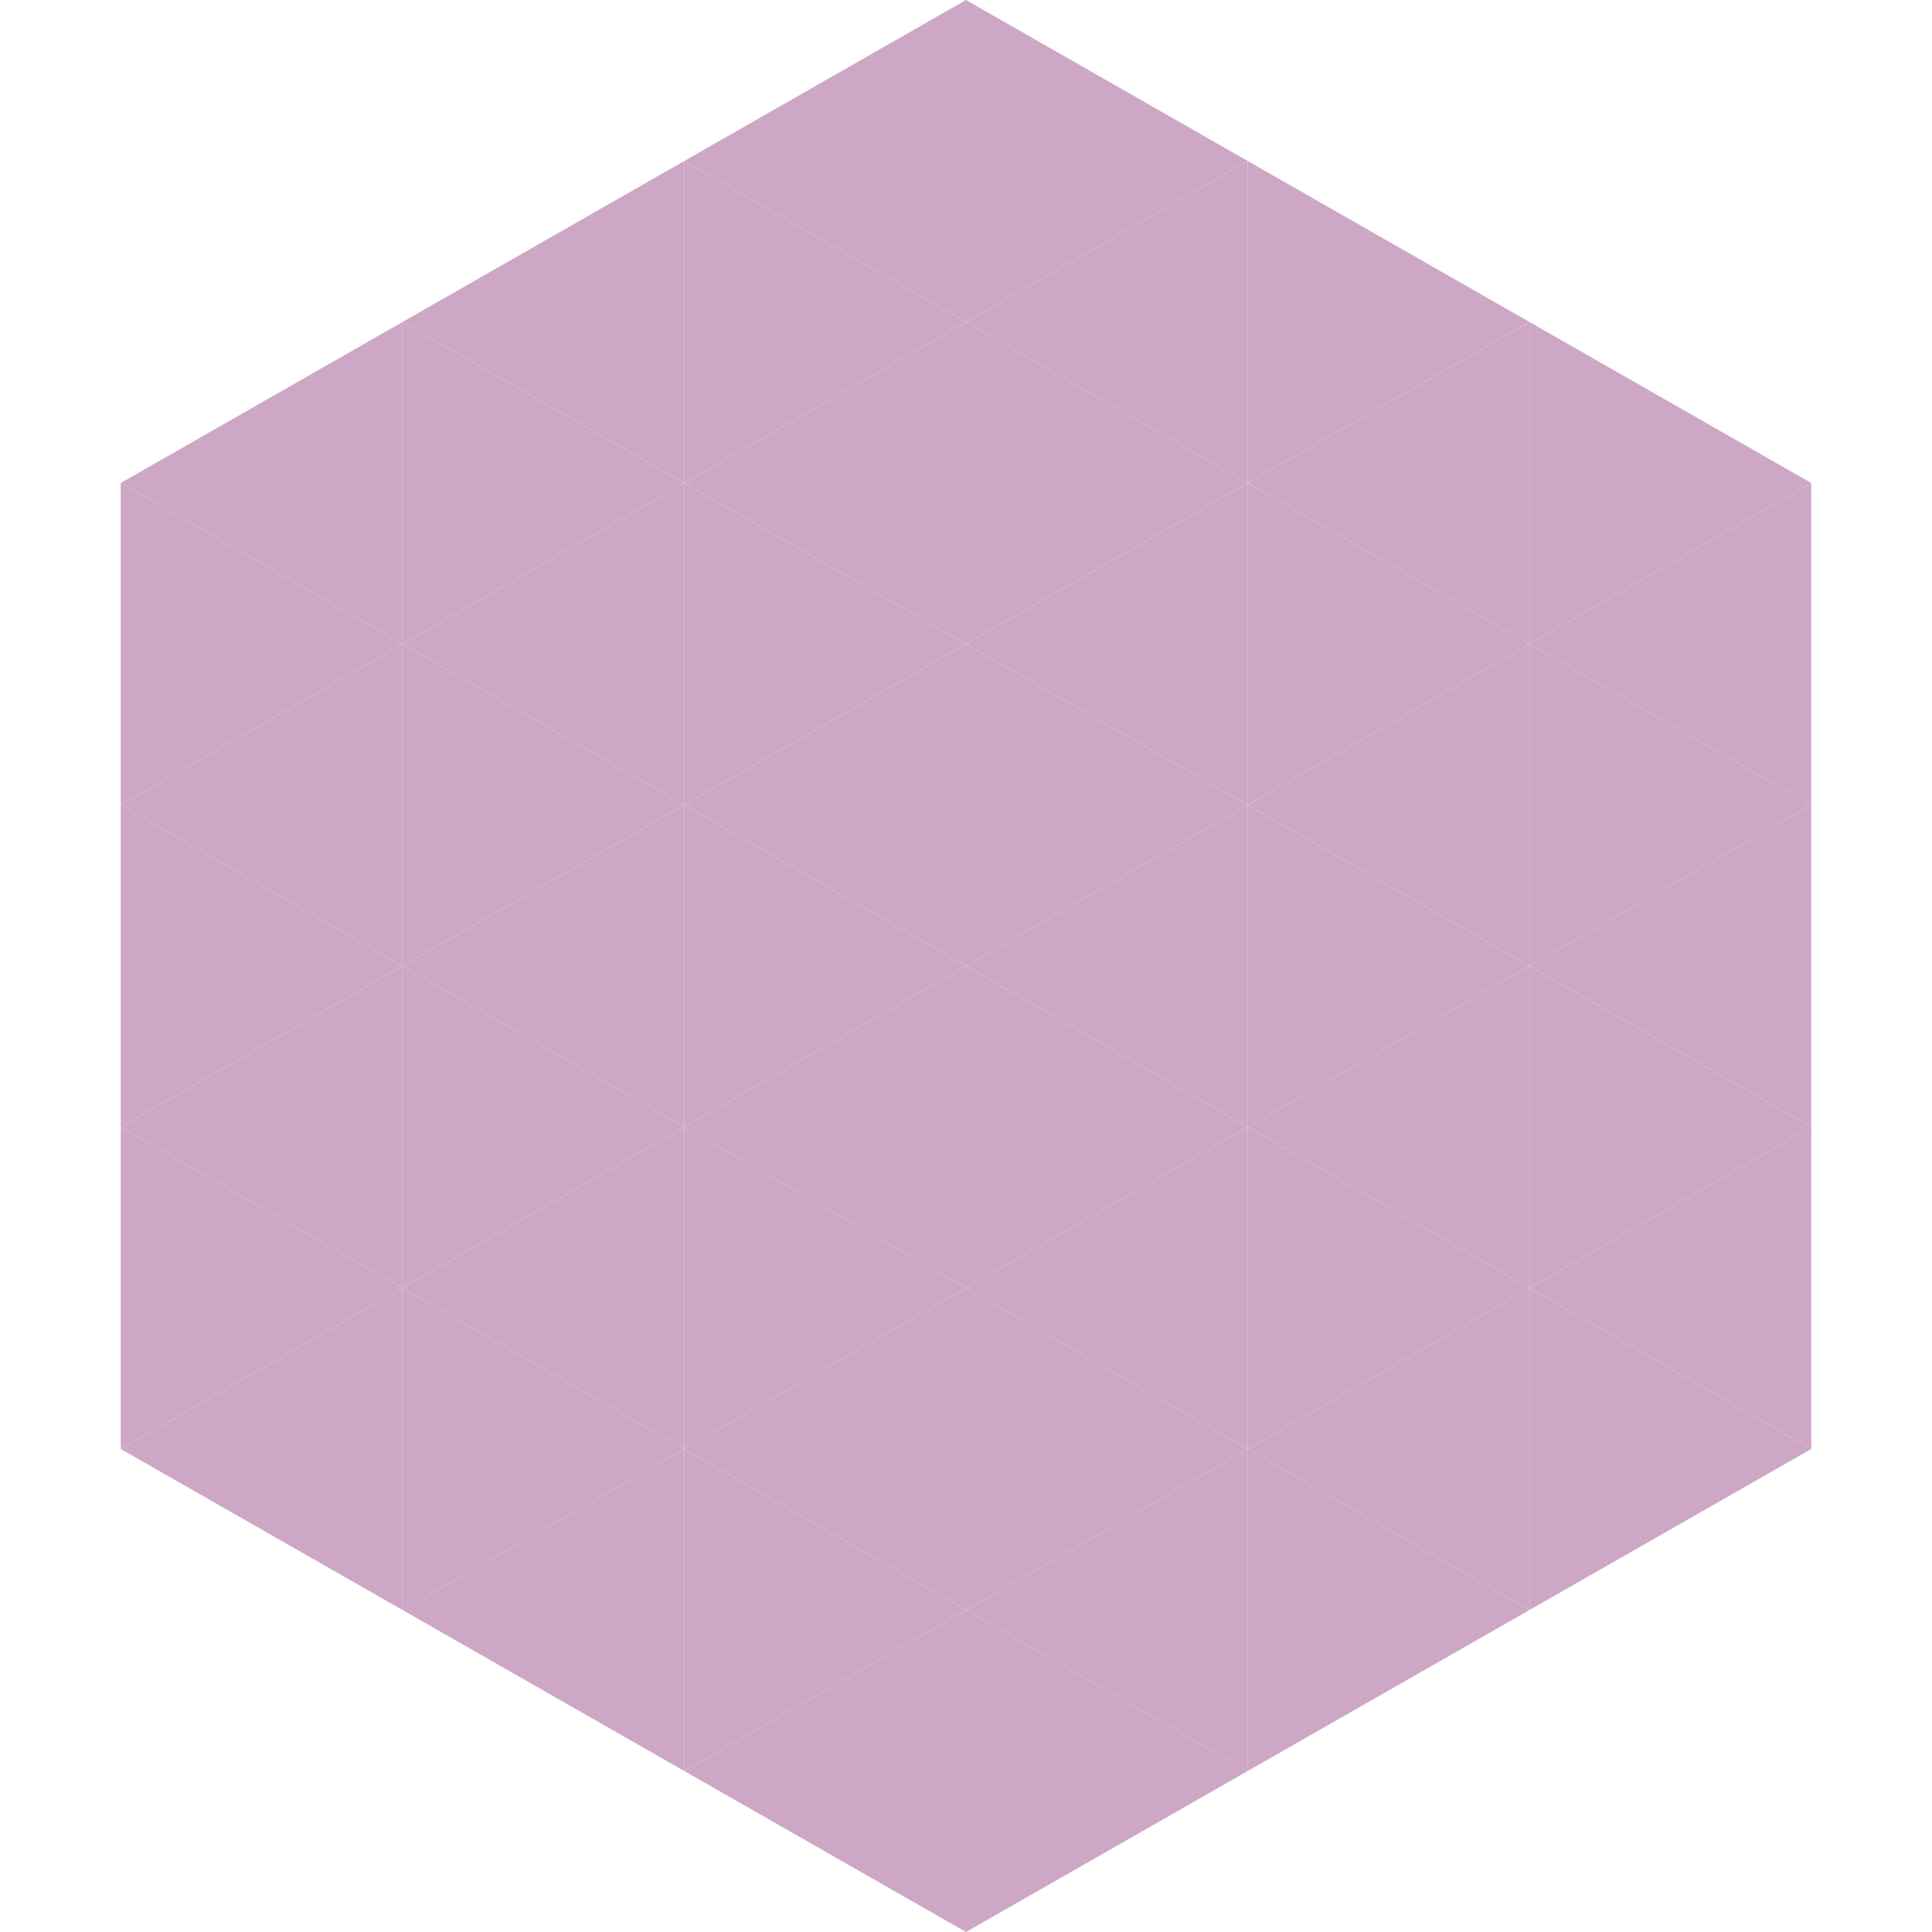<?xml version="1.0"?>
<!-- Generated by SVGo -->
<svg width="240" height="240"
     xmlns="http://www.w3.org/2000/svg"
     xmlns:xlink="http://www.w3.org/1999/xlink">
<polygon points="50,40 15,60 50,80" style="fill:rgb(206,167,199)" />
<polygon points="190,40 225,60 190,80" style="fill:rgb(206,167,199)" />
<polygon points="15,60 50,80 15,100" style="fill:rgb(206,167,199)" />
<polygon points="225,60 190,80 225,100" style="fill:rgb(206,167,199)" />
<polygon points="50,80 15,100 50,120" style="fill:rgb(206,167,199)" />
<polygon points="190,80 225,100 190,120" style="fill:rgb(206,167,199)" />
<polygon points="15,100 50,120 15,140" style="fill:rgb(206,167,199)" />
<polygon points="225,100 190,120 225,140" style="fill:rgb(206,167,199)" />
<polygon points="50,120 15,140 50,160" style="fill:rgb(206,167,199)" />
<polygon points="190,120 225,140 190,160" style="fill:rgb(206,167,199)" />
<polygon points="15,140 50,160 15,180" style="fill:rgb(206,167,199)" />
<polygon points="225,140 190,160 225,180" style="fill:rgb(206,167,199)" />
<polygon points="50,160 15,180 50,200" style="fill:rgb(206,167,199)" />
<polygon points="190,160 225,180 190,200" style="fill:rgb(206,167,199)" />
<polygon points="15,180 50,200 15,220" style="fill:rgb(255,255,255); fill-opacity:0" />
<polygon points="225,180 190,200 225,220" style="fill:rgb(255,255,255); fill-opacity:0" />
<polygon points="50,0 85,20 50,40" style="fill:rgb(255,255,255); fill-opacity:0" />
<polygon points="190,0 155,20 190,40" style="fill:rgb(255,255,255); fill-opacity:0" />
<polygon points="85,20 50,40 85,60" style="fill:rgb(206,167,199)" />
<polygon points="155,20 190,40 155,60" style="fill:rgb(206,167,199)" />
<polygon points="50,40 85,60 50,80" style="fill:rgb(206,167,199)" />
<polygon points="190,40 155,60 190,80" style="fill:rgb(206,167,199)" />
<polygon points="85,60 50,80 85,100" style="fill:rgb(206,167,199)" />
<polygon points="155,60 190,80 155,100" style="fill:rgb(206,167,199)" />
<polygon points="50,80 85,100 50,120" style="fill:rgb(206,167,199)" />
<polygon points="190,80 155,100 190,120" style="fill:rgb(206,167,199)" />
<polygon points="85,100 50,120 85,140" style="fill:rgb(206,167,199)" />
<polygon points="155,100 190,120 155,140" style="fill:rgb(206,167,199)" />
<polygon points="50,120 85,140 50,160" style="fill:rgb(206,167,199)" />
<polygon points="190,120 155,140 190,160" style="fill:rgb(206,167,199)" />
<polygon points="85,140 50,160 85,180" style="fill:rgb(206,167,199)" />
<polygon points="155,140 190,160 155,180" style="fill:rgb(206,167,199)" />
<polygon points="50,160 85,180 50,200" style="fill:rgb(206,167,199)" />
<polygon points="190,160 155,180 190,200" style="fill:rgb(206,167,199)" />
<polygon points="85,180 50,200 85,220" style="fill:rgb(206,167,199)" />
<polygon points="155,180 190,200 155,220" style="fill:rgb(206,167,199)" />
<polygon points="120,0 85,20 120,40" style="fill:rgb(206,167,199)" />
<polygon points="120,0 155,20 120,40" style="fill:rgb(206,167,199)" />
<polygon points="85,20 120,40 85,60" style="fill:rgb(206,167,199)" />
<polygon points="155,20 120,40 155,60" style="fill:rgb(206,167,199)" />
<polygon points="120,40 85,60 120,80" style="fill:rgb(206,167,199)" />
<polygon points="120,40 155,60 120,80" style="fill:rgb(206,167,199)" />
<polygon points="85,60 120,80 85,100" style="fill:rgb(206,167,199)" />
<polygon points="155,60 120,80 155,100" style="fill:rgb(206,167,199)" />
<polygon points="120,80 85,100 120,120" style="fill:rgb(206,167,199)" />
<polygon points="120,80 155,100 120,120" style="fill:rgb(206,167,199)" />
<polygon points="85,100 120,120 85,140" style="fill:rgb(206,167,199)" />
<polygon points="155,100 120,120 155,140" style="fill:rgb(206,167,199)" />
<polygon points="120,120 85,140 120,160" style="fill:rgb(206,167,199)" />
<polygon points="120,120 155,140 120,160" style="fill:rgb(206,167,199)" />
<polygon points="85,140 120,160 85,180" style="fill:rgb(206,167,199)" />
<polygon points="155,140 120,160 155,180" style="fill:rgb(206,167,199)" />
<polygon points="120,160 85,180 120,200" style="fill:rgb(206,167,199)" />
<polygon points="120,160 155,180 120,200" style="fill:rgb(206,167,199)" />
<polygon points="85,180 120,200 85,220" style="fill:rgb(206,167,199)" />
<polygon points="155,180 120,200 155,220" style="fill:rgb(206,167,199)" />
<polygon points="120,200 85,220 120,240" style="fill:rgb(206,167,199)" />
<polygon points="120,200 155,220 120,240" style="fill:rgb(206,167,199)" />
<polygon points="85,220 120,240 85,260" style="fill:rgb(255,255,255); fill-opacity:0" />
<polygon points="155,220 120,240 155,260" style="fill:rgb(255,255,255); fill-opacity:0" />
</svg>
